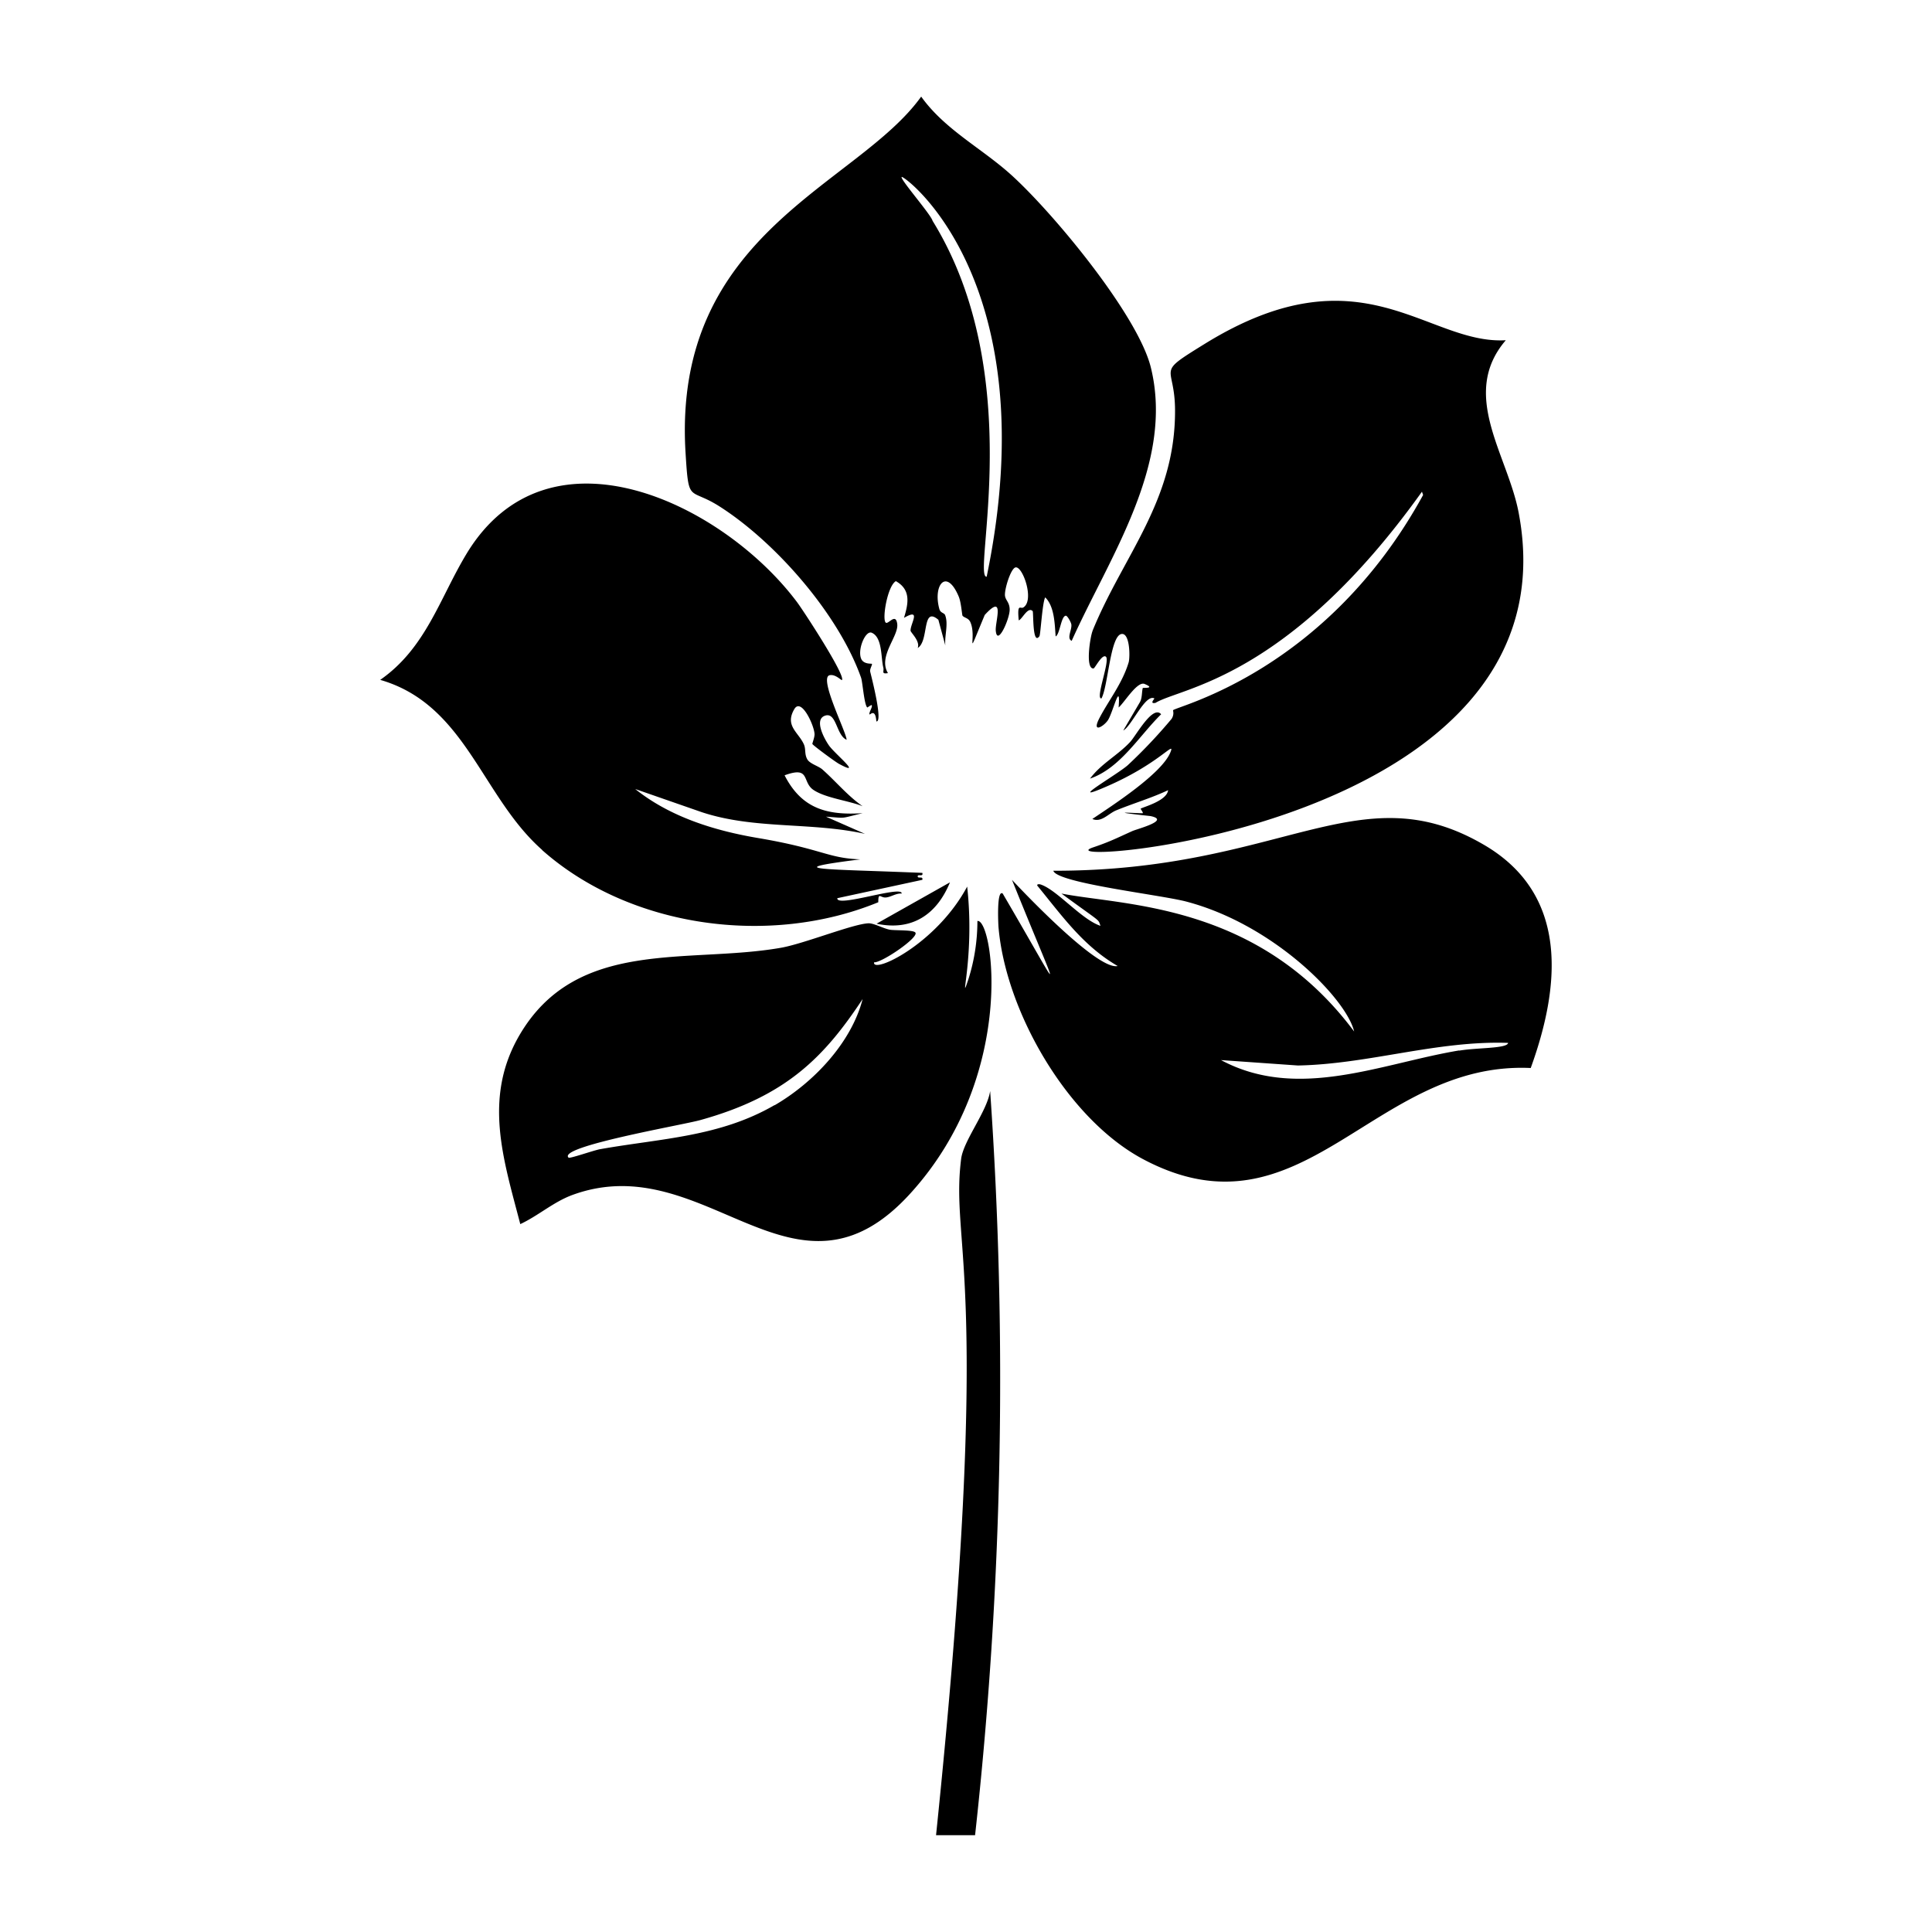 <svg xmlns="http://www.w3.org/2000/svg" viewBox="0 0 1000 1000"><path d="M372.7 262.3c29 18.6 61.4 55.7 73 88.5.8 2.4 1.6 14 3.2 15.4 0 .1 2.1-1.5 2.3-1.2.6.9-1.7 4-1.1 4.8.2.3 3-3.4 3.5 3.6 3.5.4-2.3-22.1-3.2-25.8-.3-1.3 1.2-3.5.9-4-.2-.2-4 .3-5.4-2.3-2.4-4.6 2-15.2 5.3-13.8 5.6 2.4 4.7 12.9 6 18 .5 2-1.2 3.5 2.4 2.9-5.3-8.7 5.7-19.1 4.8-25.5-.8-6-4.8.7-6-.7-1.9-2 1-19 5.3-21.4 8 4.5 6.4 11.8 4.2 19 9.2-5.3 3.3 3 3.4 6.6 0 1 5.1 5.4 3.7 9 6-3.6 2-22 10.7-14.6l3.6 13.3c-.5-5 1.7-11-.1-15.7-.5-1.3-2.4-1-3-3.2-3.4-12.4 3.7-21.4 10-6.5 1.3 3 1.7 9.5 2 10 .9 1.1 3 1.1 4 3.2 3.7 7.9-3.2 22 7.5-3.6 10.6-11.6 5.4 3.5 5.7 8 .7 8.7 7.2-5.9 7.2-10.7 0-3.8-2-4.7-2.4-7.1-.5-3 2.9-14.2 5.4-14.8 3.7-.9 10 17 4.1 20.7-1.5 1-3.3-2.6-2.4 6.7 1.8-.6 4.7-7.3 7.2-4.8.5.5-.2 18.1 3.5 13 .6-.8 1.5-17.5 3-20.1 4.8 4.7 4.9 13.7 5.4 20.2 2.2-1 2.8-10.7 5.3-10.7.8 0 2.6 3.3 2.8 4.4.5 2.8-2.6 7.3.2 8.6 19.4-43.2 53.2-91.5 41-141.4-6.7-27.4-51.5-81.3-73.1-100.5-15.1-13.4-33.8-23-45.8-39.8-33 46.1-128.6 70.2-122 183.7 1.7 27.8 1.6 18.1 17.9 28.6m94-170.7c1-1.2 75.7 53.8 44 206.9-7.9.8 21.5-104.1-28-184.2-.8-3.2-17-21.7-16-22.7m98.8 235c-1.2 2.9-3.9 19.7.5 19.4.7 0 4.6-8 6.5-6 2 2.4-5.7 21.9-2.4 21.5 3.4-6 4.5-31.9 10.2-33.3 4.5-1.1 4.7 11.6 3.9 14.6-3.3 11-10.5 19.9-15.2 29-4 7.8 2 4.4 4.3 1.2 2.6-3.5 6.8-21.7 5.7-6.8 3-2.6 9.6-13.7 13.4-12.2 6 2.5-.8 1.9-.9 2.1-.6 2.2-.2 5.4-1.7 7.7l-8.4 14.3c4.3-2.2 11.4-19.1 16.1-16.6.2.1-2.8 3 .6 2.3 13-8 68.4-12.1 137.9-109.3l.6 1.7c-50 91.3-127.3 109.2-129.4 111.4-.2.1.8 2-.8 4.5a268 268 0 0 1-22.6 23.9c-5.3 4.8-33 20.6-11.3 11.2 27.8-12 36-24.4 33.3-17.8-4.5 11.1-30.2 27.6-40.4 34.5 4.6 2 8.2-2.7 12.2-4.4 9-3.7 18.3-6.4 27-10.5-.6 5.7-13.7 8.9-14.2 9.6-.1.1 1.4 2 1.1 2.3s-23.2-1.5 4 1.5c10.7 2.2-7.2 6.7-9.5 7.8-8 3.6-11.6 5.5-20.2 8.4-31.4 10.6 251.8-9 220.2-173.5-5.8-30-30.6-61-6.6-89-40.9 2.4-74.5-48.3-155.7 1.8-26.4 16.3-15.6 10.1-15.5 34.4.2 47-26.8 75.2-42.7 114.2m35.5 43.2c-4.3-5-12.9 10.9-16 14.3-6.5 7-15 11.2-20.8 19 15.7-5.4 25.3-22 36.8-33.3m-88.5 195c-1.6 10.6-13.7 25.5-15 35-5.9 46.6 17 60-13 350.2h20.2a2150 2150 0 0 0 7.8-385.2m-6.6-88a100 100 0 0 1-4.7 30.3c-5.1 15 3.5-11.3-.6-48.1-16 29.9-49.1 45.4-48.2 39.2 4 .3 23.3-12.9 21.4-15.4-1-1.5-10.7-1-13.3-1.5-3.5-.7-8.2-3.4-11-3.3-8 .3-33.7 10.7-45.5 12.7-48.3 8.4-105.8-5.4-135.3 45.5-18.7 32.4-8.1 64.1.6 97.5 9.4-4.4 17.2-11.5 27-15.1 69.2-25.3 115 65.5 175.1-1 55.3-61 42.6-142.2 34.5-140.8m-105 95.3c-28.5 16.5-58.7 17.2-90.2 22.8-3.1.5-15.8 5-16.4 4.4-6.1-5.7 58.5-16.8 68-19.4 44.8-12.4 64.4-32.8 84.2-62.7-5.9 22.8-25.6 43.4-45.6 55m367.4-134.7c-64.8-38-104.5 13.5-223.1 13.3 1.9 6.4 56 12.5 69 16 45.4 12 82.8 50.5 86.7 67.2-49.7-66.6-119-65-151.5-71.4 21.1 15.5 18.8 12.9 20.2 16.7-9.8-3.2-22.6-18.7-31-21.4-.6-.2-2-.3-1.7.6 12.8 15.6 23.7 31.2 41.6 41.6-11 2.6-54.6-44.5-54.7-44.6 25.5 63.5 28.5 64-4.8 7.1-3.2-2.3-2.3 15.5-2.2 17.1 3.6 43.7 35.6 99.4 74.7 120.3 82.8 44.1 119-50.9 200.8-47.1 15.3-42.2 20-89.6-24-115.4m-13 106.3c-40.3 6.7-83.5 26.3-123.3 5l39.8 2.8c36.6-.7 72-13 108.8-11.7-.4 3-16.1 2.4-25.3 4m-263.6-87.1-38 21.4c18.2 3.9 31.1-4.6 38-21.4M280.6 440c45.6 40.4 118 50 174 27 0-5.7 1.1-2 4.2-2.5 2.5-.3 5-2.2 7.9-2 .5-4.5-34 7.5-33.3 2.4l44-9.5c.5-2.2-2.4-.4-2.4-1.8s3 .5 2.4-1.8c-49.4-2.1-76.4-1.4-32.1-7-17-.6-19.7-5.4-52.7-11-22.6-3.8-45.7-10.9-63.8-25.4l34.5 12c27.3 9 56.5 5 84.4 11.2l-20.2-8.9c11.1.8 6.8 1.1 19-1.8-18.6 1.2-31.6-2.4-40.4-19.6 13.6-5 8.8 3.5 15 7.6 6.3 4.2 18.2 5.5 25.4 8.4-7.8-5.4-13.8-12.8-20.8-19-2-1.8-6.4-2.9-7.8-5.2-1.6-2.7-.7-5.3-1.8-7.8-2.8-6.3-10-9.6-5-18.2 3.6-6.3 10.3 8.3 10.5 12.8.1 1.8-1.3 5-1.1 5.2.4.8 12.3 9.6 14 10.4 12.7 6.8-2.9-5.7-5.6-9.9-2.2-3.2-7.4-12.7-2.3-15 6.4-2.8 6.1 10 11.6 12.3-.2-4.2-14.5-32.1-8.8-33.4 3-.7 6.1 2.8 6.4 2.5 1.9-2.5-20-36-23.3-40.4-38.3-51-128.6-95-171-25-13.9 23-21 48.8-44.7 65.3 44.3 12.8 52.4 60.3 83.8 88"/></svg>